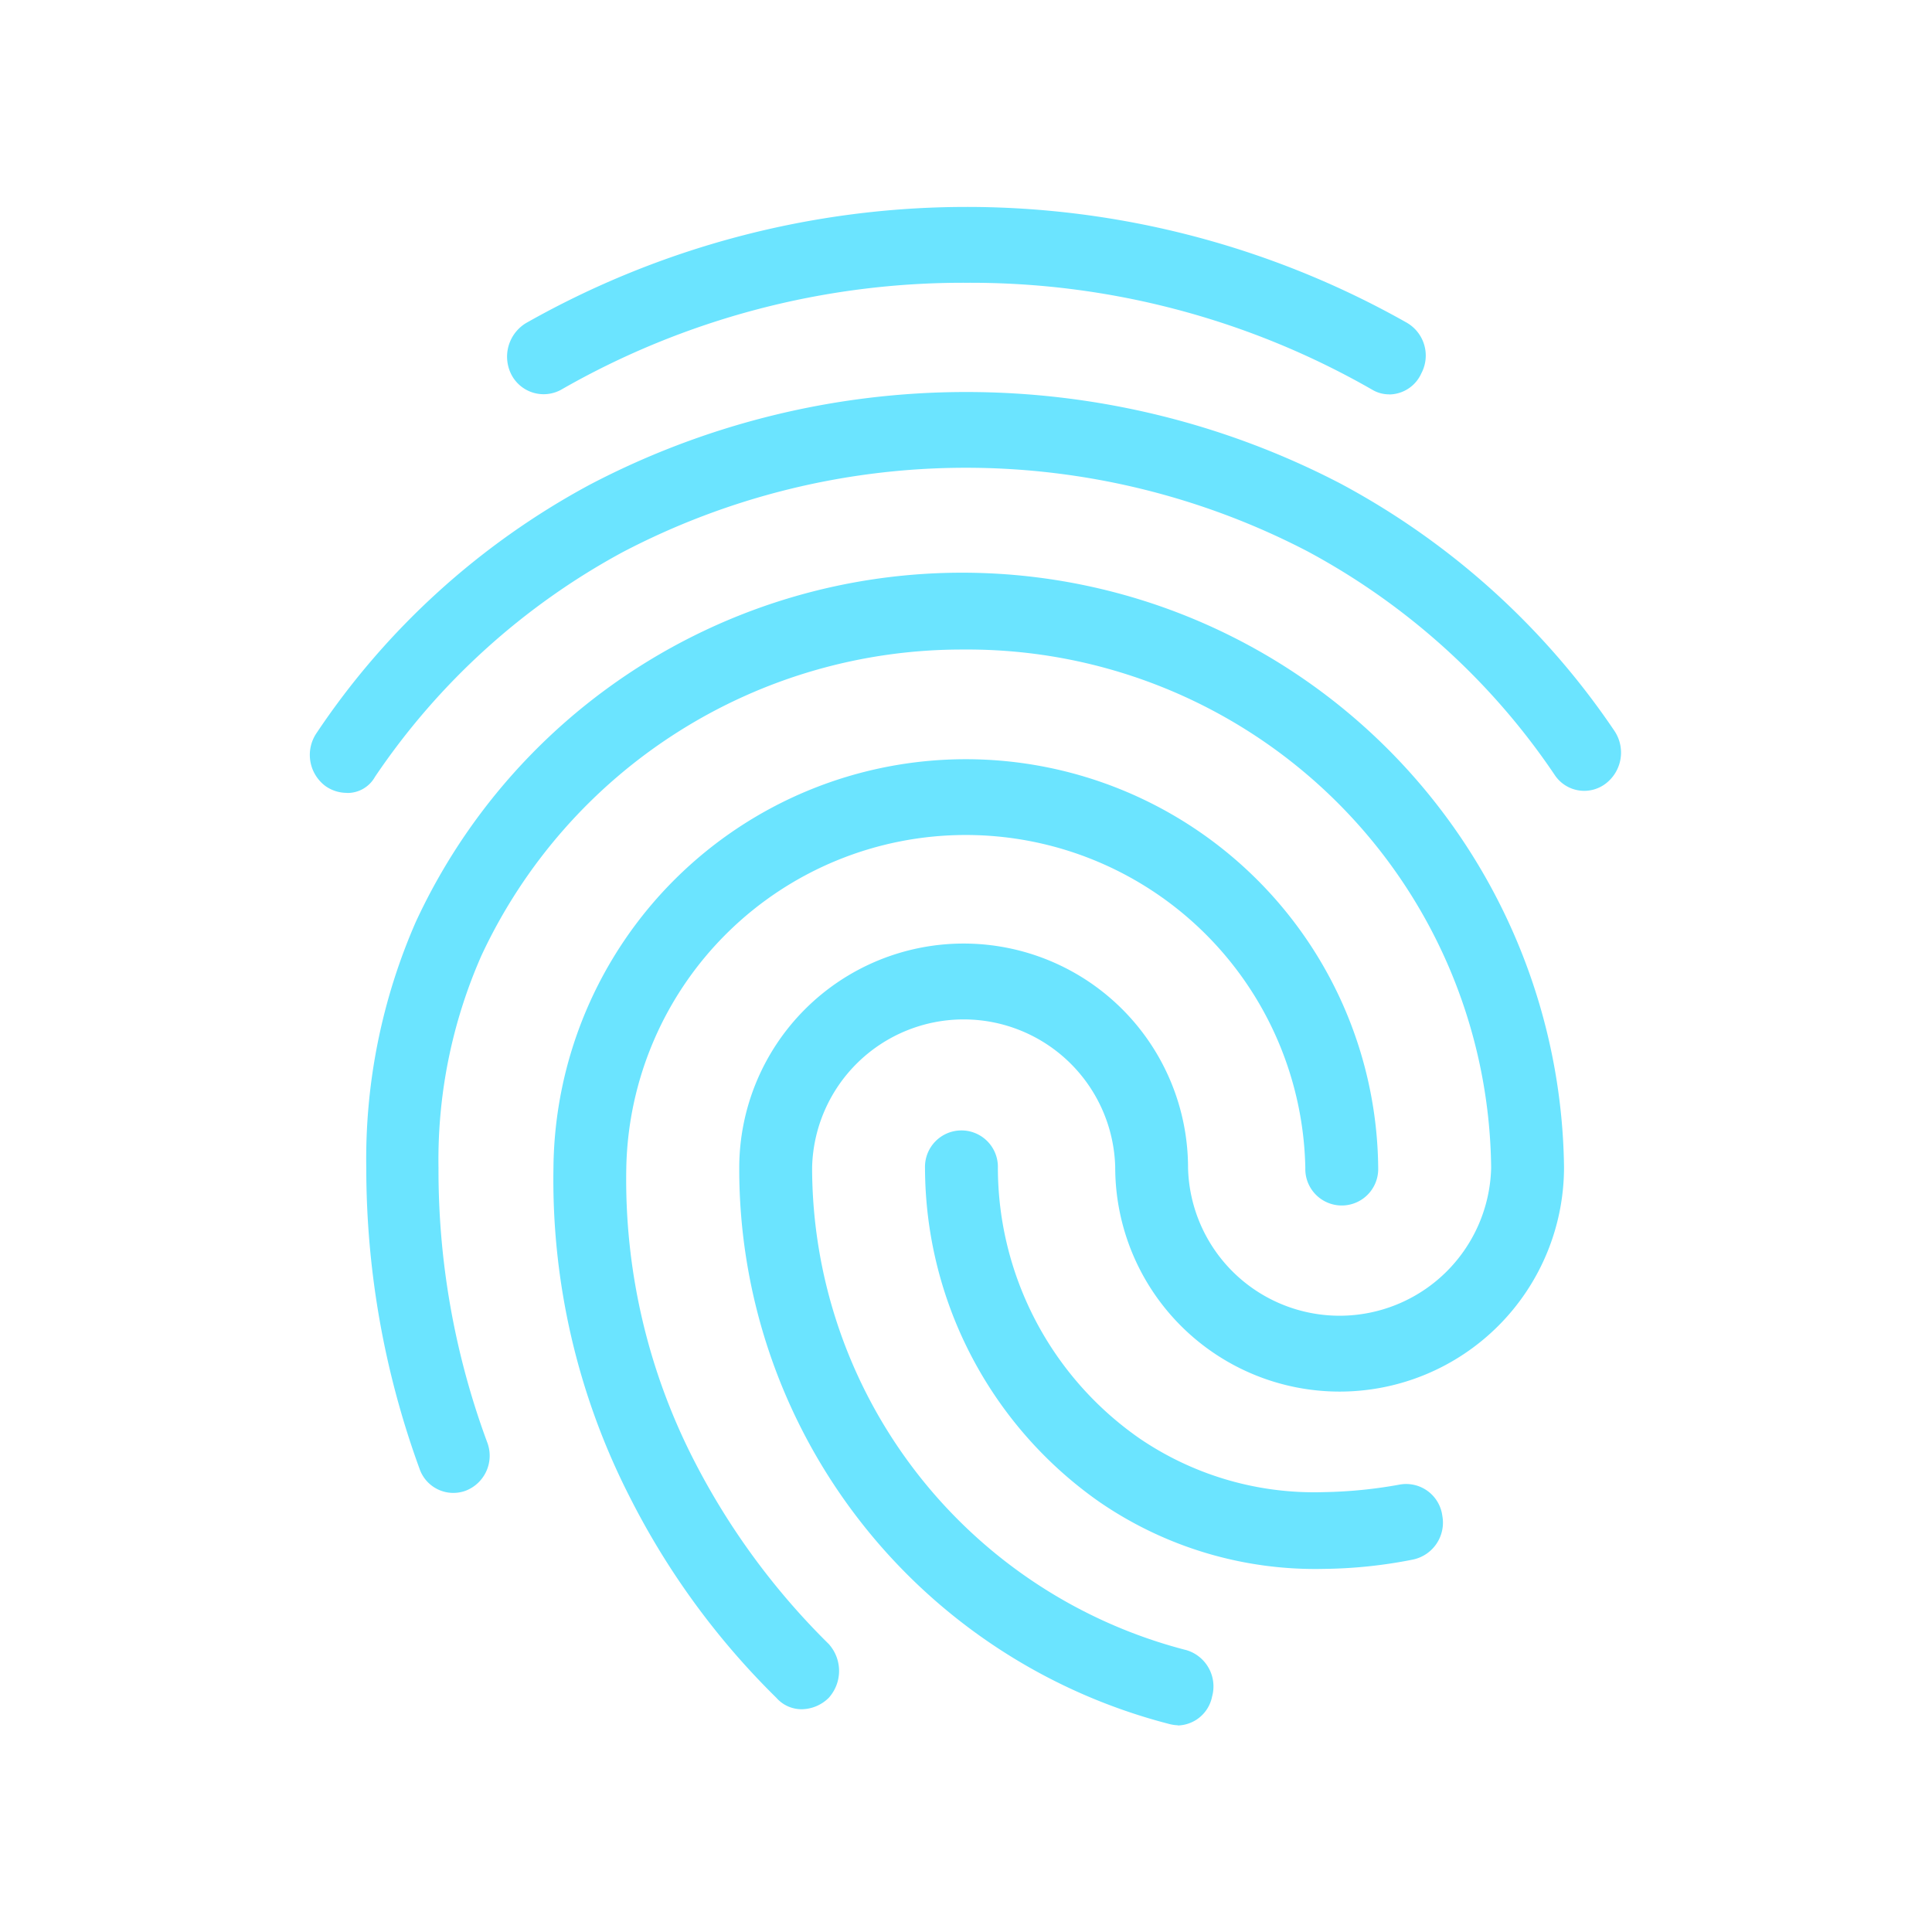 <svg id="fingerprint_black_24dp" xmlns="http://www.w3.org/2000/svg" width="60" height="60" viewBox="0 0 60 60">
  <path id="Path_55560" data-name="Path 55560" d="M0,0H60V60H0Z" fill="none"/>
  <path id="Path_55561" data-name="Path 55561" d="M36.514,7.824a1.018,1.018,0,0,1-.52-.141,25.065,25.065,0,0,0-12.6-3.324,25.066,25.066,0,0,0-12.6,3.324,1.127,1.127,0,0,1-1.539-.472,1.22,1.22,0,0,1,.453-1.6,27.771,27.771,0,0,1,27.333-.024,1.178,1.178,0,0,1,.475,1.58,1.106,1.106,0,0,1-1,.66ZM4.135,20.2a1.146,1.146,0,0,1-.656-.212,1.207,1.207,0,0,1-.272-1.65,23.711,23.711,0,0,1,8.485-7.71,25.179,25.179,0,0,1,23.328-.024,23.793,23.793,0,0,1,8.485,7.663,1.211,1.211,0,0,1-.272,1.65,1.1,1.1,0,0,1-1.584-.283A21.523,21.523,0,0,0,33.98,12.7a22.984,22.984,0,0,0-21.269.024,21.755,21.755,0,0,0-7.693,6.979.977.977,0,0,1-.882.5ZM18.277,48.659a1.041,1.041,0,0,1-.792-.354,23.755,23.755,0,0,1-4.548-6.224,21.638,21.638,0,0,1-2.376-10.232,12.807,12.807,0,0,1,25.613,0,1.132,1.132,0,1,1-2.263,0,10.546,10.546,0,0,0-21.088,0,19.1,19.1,0,0,0,2.1,9.077,22.235,22.235,0,0,0,4.186,5.706,1.248,1.248,0,0,1,0,1.674A1.215,1.215,0,0,1,18.277,48.659ZM34.5,44.3a11.831,11.831,0,0,1-7.014-2.1A12.7,12.7,0,0,1,22.1,31.849a1.132,1.132,0,1,1,2.263,0,10.255,10.255,0,0,0,4.39,8.393A9.629,9.629,0,0,0,34.5,41.916a14.368,14.368,0,0,0,2.353-.236,1.133,1.133,0,0,1,1.312.967,1.172,1.172,0,0,1-.928,1.367A14.846,14.846,0,0,1,34.5,44.3Zm-4.548,4.857a1.275,1.275,0,0,1-.294-.047A17.794,17.794,0,0,1,16.331,31.849a6.969,6.969,0,0,1,13.938,0,4.708,4.708,0,0,0,9.413,0,16.265,16.265,0,0,0-16.4-16.1,16.457,16.457,0,0,0-14.956,9.5,15.708,15.708,0,0,0-1.335,6.6A24.313,24.313,0,0,0,8.5,40.36a1.165,1.165,0,0,1-.656,1.509A1.11,1.11,0,0,1,6.4,41.185a27.247,27.247,0,0,1-1.652-9.337A18.346,18.346,0,0,1,6.285,24.21a18.694,18.694,0,0,1,35.66,7.615,6.969,6.969,0,0,1-13.938,0,4.708,4.708,0,0,0-9.413,0,15.487,15.487,0,0,0,11.63,15,1.176,1.176,0,0,1,.792,1.438,1.115,1.115,0,0,1-1.063.9Z" transform="translate(6.627 4.423)" fill="#6be4ff"/>
</svg>
